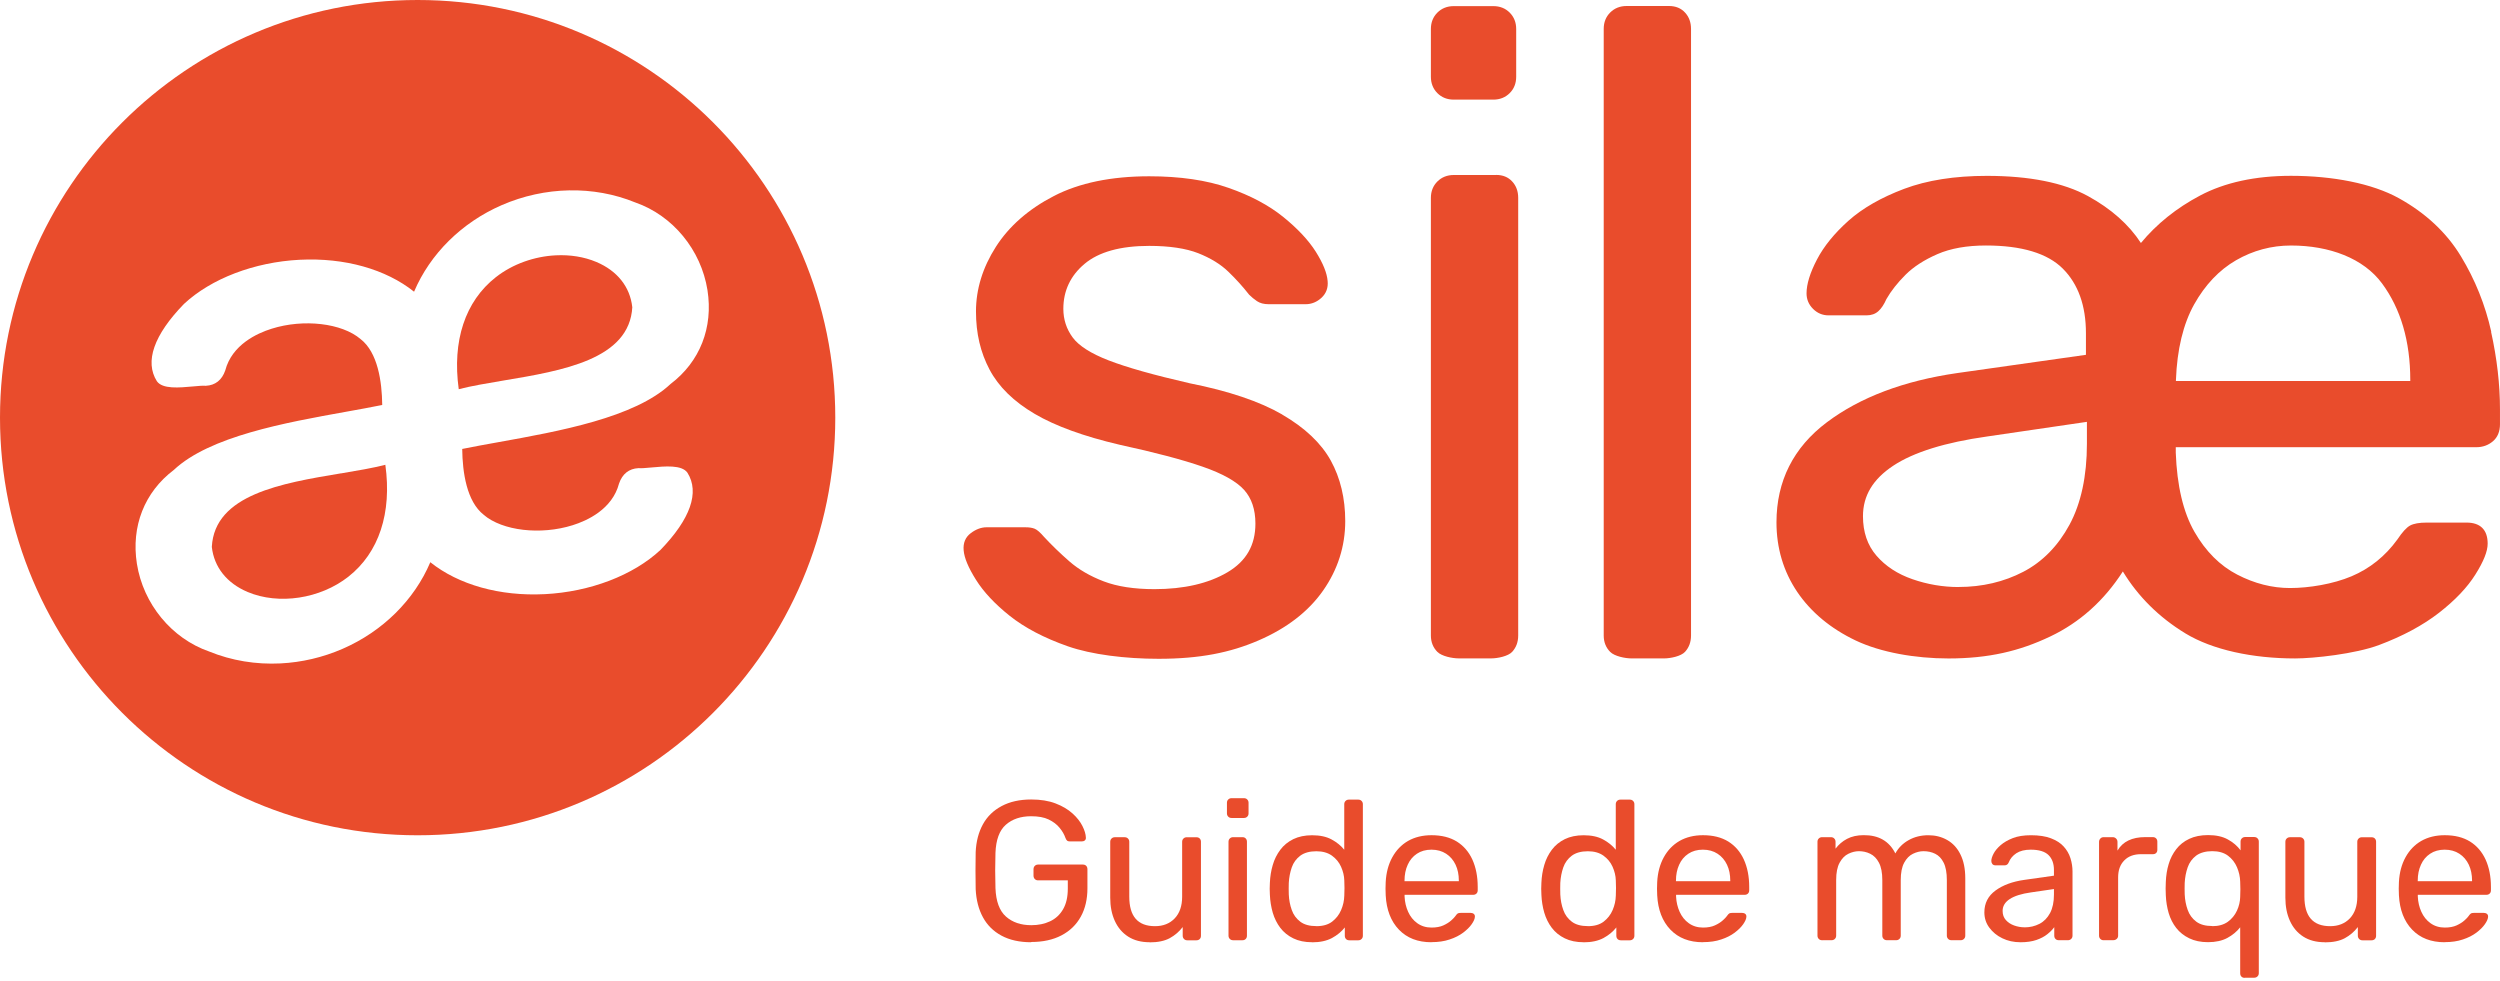 <svg fill="none" height="42" viewBox="0 0 107 42" width="107" xmlns="http://www.w3.org/2000/svg"><g fill="#e94c2c"><path d="m44.134 40.328c-.497 0-.92-.094-1.268-.281-.348-.187-.613-.449-.797-.789-.185-.34-.286-.738-.31-1.196-.005-.249-.008-.514-.008-.792s.003-.546.008-.802c.021-.458.126-.853.31-1.188s.452-.594.803-.781c.35-.187.773-.281 1.263-.281.401 0 .749.056 1.043.169.294.112.535.257.725.428s.332.353.425.538c.094.187.142.35.147.492.005.051-.008.091-.043.123-.035.032-.08.045-.137.045h-.5c-.056 0-.096-.011-.123-.035-.027-.021-.051-.061-.072-.118-.051-.147-.134-.292-.252-.433-.115-.142-.27-.259-.465-.353-.195-.094-.444-.139-.752-.139-.447 0-.808.123-1.081.364-.276.243-.423.645-.444 1.204-.016.503-.016 1.006 0 1.509.021.565.171.971.449 1.217.278.246.639.369 1.086.369.3 0 .567-.056.802-.166s.42-.281.556-.514c.136-.233.203-.527.203-.883v-.356h-1.273c-.056 0-.104-.019-.139-.056-.037-.037-.056-.086-.056-.147v-.27c0-.061.019-.112.056-.147.037-.037.083-.056.139-.056h1.918c.062 0 .11.019.144.056.035.037.051.086.051.147v.813c0 .463-.094.87-.283 1.212-.19.345-.466.613-.827.802-.361.19-.794.284-1.297.284z"/><path d="m49.206 40.328c-.361 0-.669-.08-.92-.241-.251-.161-.441-.385-.573-.674-.131-.289-.195-.618-.195-.993v-2.392c0-.056.019-.104.056-.139.037-.037.083-.056.139-.056h.425c.056 0 .104.019.139.056.037.037.056.083.056.139v2.349c0 .843.366 1.263 1.102 1.263.35 0 .631-.112.843-.334.211-.222.318-.532.318-.928v-2.349c0-.056.019-.104.056-.139.037-.037.083-.056.139-.056h.415c.061 0 .11.019.144.056.035.037.051.083.051.139v4.021c0 .056-.016.104-.051.139-.035.037-.083.056-.144.056h-.391c-.056 0-.104-.019-.139-.056-.037-.037-.056-.083-.056-.139v-.372c-.152.198-.337.356-.556.476-.217.118-.506.179-.861.179z"/><path d="m52.708 35.009c-.056 0-.104-.019-.139-.056-.037-.037-.056-.083-.056-.139v-.457c0-.056.019-.104.056-.139.037-.037.083-.056.139-.056h.535c.056 0 .104.019.139.056.037.037.056.083.056.139v.457c0 .056-.019.104-.056.139-.037.037-.083.056-.139.056zm.067 5.233c-.056 0-.104-.019-.139-.056-.037-.037-.056-.083-.056-.139v-4.021c0-.056.019-.104.056-.139.037-.037.083-.056.139-.056h.407c.056 0 .102.019.136.056.035.037.051.083.051.139v4.021c0 .056-.016.104-.051.139-.035.037-.08.056-.136.056z"/><path d="m56.159 40.328c-.31 0-.581-.056-.805-.166-.227-.11-.412-.26-.556-.449-.144-.19-.252-.407-.324-.65-.07-.243-.112-.5-.123-.77-.005-.091-.008-.176-.008-.254s.003-.163.008-.254c.011-.265.051-.519.123-.762.07-.243.179-.46.324-.653.144-.193.329-.342.556-.455.227-.11.495-.166.805-.166.334 0 .61.059.832.179.219.118.401.265.543.441v-1.95c0-.056.019-.102.056-.139.037-.037.083-.056.139-.056h.407c.056 0 .104.019.139.056.037.037.056.083.056.139v5.631c0 .056-.019.104-.056.139-.037.037-.083.056-.139.056h-.383c-.062 0-.11-.019-.144-.056-.035-.037-.051-.083-.051-.139v-.356c-.142.182-.326.332-.551.455-.227.12-.508.182-.848.182zm.179-.688c.284 0 .508-.064.679-.195.169-.131.297-.294.383-.495s.131-.407.136-.615c.005-.091.008-.201.008-.326 0-.126-.003-.235-.008-.326-.005-.198-.053-.393-.139-.586s-.217-.35-.391-.476c-.174-.123-.393-.187-.666-.187-.289 0-.516.064-.688.19-.169.128-.292.294-.364.5s-.115.428-.128.666c-.005.163-.005.329 0 .492.011.238.053.46.128.666.072.206.195.372.364.5s.399.19.688.19z"/><path d="m61.266 40.328c-.583 0-1.046-.179-1.391-.538-.345-.358-.535-.851-.567-1.471-.005-.072-.008-.169-.008-.284s.003-.211.008-.284c.021-.401.115-.754.281-1.057.166-.302.388-.535.674-.701.286-.163.621-.246 1.006-.246.431 0 .789.091 1.081.27.291.182.514.439.666.77.152.334.23.725.23 1.172v.144c0 .062-.019.11-.056.144-.037.035-.083.051-.139.051h-2.935v.078c.011.233.061.449.152.65.091.201.219.364.391.487.171.123.374.187.61.187.203 0 .374-.032.508-.094.134-.062.246-.131.332-.209s.142-.134.169-.174c.051-.072.091-.118.118-.131.027-.013.072-.021.137-.021h.407c.056 0 .104.016.139.045.037.032.051.075.045.131-.005.086-.051.187-.137.31-.086.123-.206.241-.364.361-.158.118-.35.217-.578.291-.227.078-.487.115-.781.115zm-1.153-2.614h2.325v-.024c0-.254-.045-.481-.139-.679-.094-.198-.227-.356-.404-.471-.177-.115-.385-.174-.629-.174-.243 0-.452.059-.623.174-.174.115-.305.273-.393.471-.091.198-.137.425-.137.679z"/><path d="m67.78 40.328c-.31 0-.581-.056-.805-.166-.227-.11-.412-.26-.556-.449-.144-.19-.252-.407-.324-.65-.07-.243-.112-.5-.123-.77-.005-.091-.008-.176-.008-.254s.003-.163.008-.254c.011-.265.051-.519.123-.762.07-.243.179-.46.324-.653.144-.193.329-.342.556-.455.227-.11.495-.166.805-.166.334 0 .61.059.832.179.219.118.401.265.543.441v-1.95c0-.056.019-.102.056-.139.037-.037.083-.056.139-.056h.407c.056 0 .104.019.139.056.037.037.056.083.056.139v5.631c0 .056-.019.104-.056.139-.037.037-.083.056-.139.056h-.383c-.062 0-.11-.019-.144-.056-.035-.037-.051-.083-.051-.139v-.356c-.142.182-.326.332-.551.455-.227.12-.508.182-.848.182zm.179-.688c.284 0 .508-.064.679-.195.169-.131.297-.294.383-.495.086-.201.131-.407.136-.615.005-.091.008-.201.008-.326 0-.126-.003-.235-.008-.326-.005-.198-.053-.393-.139-.586s-.217-.35-.391-.476c-.174-.123-.393-.187-.666-.187-.289 0-.516.064-.688.19-.169.128-.292.294-.364.5-.072.206-.115.428-.128.666-.005.163-.005.329 0 .492.011.238.053.46.128.666.072.206.195.372.364.5s.399.19.688.19z"/><path d="m72.886 40.328c-.583 0-1.046-.179-1.391-.538-.345-.358-.535-.851-.567-1.471-.005-.072-.008-.169-.008-.284s.003-.211.008-.284c.021-.401.115-.754.281-1.057.166-.302.388-.535.674-.701.286-.163.621-.246 1.006-.246.431 0 .789.091 1.081.27.292.182.514.439.666.77.152.334.23.725.23 1.172v.144c0 .062-.019.11-.056.144-.037.035-.083.051-.139.051h-2.935v.078c.011.233.062.449.152.65.091.201.219.364.391.487.171.123.374.187.61.187.203 0 .374-.032.508-.094.134-.062.246-.131.332-.209s.142-.134.169-.174c.051-.072.091-.118.118-.131.027-.013.072-.021.137-.021h.407c.056 0 .104.016.139.045.037.032.051.075.045.131-.005.086-.051.187-.136.31-.086.123-.206.241-.364.361-.158.118-.35.217-.578.291-.227.078-.487.115-.781.115zm-1.156-2.614h2.325v-.024c0-.254-.045-.481-.139-.679-.094-.198-.227-.356-.404-.471-.176-.115-.385-.174-.629-.174-.243 0-.452.059-.623.174-.174.115-.305.273-.393.471-.091.198-.136.425-.136.679z"/><path d="m77.983 40.242c-.056 0-.104-.019-.139-.056-.037-.037-.056-.083-.056-.139v-4.021c0-.056.019-.104.056-.139.037-.037.083-.056.139-.056h.383c.056 0 .104.019.139.056.037.037.056.083.056.139v.297c.131-.174.294-.316.492-.42.198-.104.436-.158.712-.158.639-.005 1.091.254 1.356.781.131-.238.318-.428.567-.567.249-.142.532-.211.848-.211.294 0 .562.067.802.203.241.136.431.34.567.615.139.276.209.618.209 1.03v2.45c0 .056-.019.104-.056.139-.037.037-.083.056-.139.056h-.399c-.056 0-.104-.019-.139-.056-.037-.037-.056-.083-.056-.139v-2.376c0-.316-.045-.565-.136-.746-.091-.182-.211-.308-.364-.383-.152-.075-.318-.11-.5-.11-.147 0-.297.037-.449.11-.152.072-.278.201-.377.383s-.147.431-.147.746v2.376c0 .056-.019.104-.056.139-.037.037-.083.056-.139.056h-.399c-.056 0-.104-.019-.139-.056-.037-.037-.056-.083-.056-.139v-2.376c0-.316-.048-.565-.144-.746-.096-.182-.219-.308-.374-.383-.152-.075-.313-.11-.484-.11-.147 0-.297.037-.449.11-.152.072-.278.201-.377.383s-.147.428-.147.738v2.384c0 .056-.019.104-.056.139-.037.037-.083.056-.139.056z"/><path d="m86.474 40.328c-.283 0-.54-.056-.773-.169-.233-.112-.417-.265-.559-.457s-.211-.409-.211-.653c0-.391.158-.701.476-.934.316-.233.73-.385 1.239-.457l1.263-.179v-.246c0-.27-.078-.484-.233-.637-.155-.152-.409-.23-.76-.23-.254 0-.46.051-.615.152-.155.102-.265.233-.326.391-.035.086-.094.128-.179.128h-.383c-.061 0-.11-.019-.139-.056-.029-.037-.045-.08-.045-.131 0-.086.032-.19.096-.313.064-.123.166-.246.302-.364s.31-.219.522-.302c.211-.083.471-.123.776-.123.34 0 .626.043.856.131.233.088.415.206.546.353.134.147.23.313.289.5.059.187.088.377.088.567v2.747c0 .056-.019.104-.056.139-.037.037-.083.056-.139.056h-.391c-.062 0-.11-.019-.144-.056-.035-.037-.051-.083-.051-.139v-.364c-.072.102-.174.203-.297.302-.123.099-.281.182-.465.246-.187.064-.415.099-.688.099zm.177-.637c.233 0 .444-.051.637-.15s.342-.254.455-.463c.11-.209.166-.471.166-.789v-.238l-.985.144c-.401.056-.704.152-.907.284-.203.134-.305.302-.305.506 0 .158.045.289.139.393.094.104.211.182.356.233.144.051.292.078.444.078z"/><path d="m90.034 40.242c-.056 0-.104-.019-.139-.056-.037-.037-.056-.083-.056-.139v-4.013c0-.056.019-.104.056-.144.037-.04.083-.059.139-.059h.391c.056 0 .104.019.144.059.04.04.059.088.059.144v.372c.112-.193.268-.337.466-.433s.436-.144.712-.144h.34c.056 0 .102.019.137.056.035.037.051.083.051.139v.348c0 .056-.016.102-.051.136-.035.035-.08.051-.137.051h-.508c-.305 0-.546.088-.72.268-.176.179-.262.42-.262.725v2.493c0 .056-.019.104-.059.139-.04.037-.088.056-.144.056h-.415z"/><path d="m96.075 41.852c-.061 0-.11-.019-.144-.056-.035-.037-.051-.083-.051-.139v-1.969c-.142.182-.324.332-.548.455-.222.12-.5.182-.827.182-.31 0-.581-.056-.805-.166-.227-.11-.412-.257-.556-.441-.144-.184-.252-.396-.324-.637-.07-.241-.112-.492-.123-.76-.005-.091-.008-.187-.008-.289 0-.102.003-.198.008-.289.011-.27.051-.527.123-.762.07-.238.179-.449.324-.637.144-.187.329-.334.556-.441s.495-.161.805-.161c.34 0 .623.061.848.187.227.123.407.281.543.465v-.374c0-.056.019-.104.056-.139.037-.037.083-.056.139-.056h.391c.056 0 .104.019.139.056.037.037.056.083.056.139v5.631c0 .056-.019.104-.056.139-.037.037-.083.056-.139.056h-.407zm-1.391-2.212c.27 0 .492-.062.666-.187.171-.123.302-.284.391-.476s.134-.388.139-.586c.005-.096.008-.206.008-.332 0-.126-.003-.233-.008-.324-.005-.209-.051-.415-.136-.615s-.214-.366-.385-.495c-.174-.131-.399-.195-.674-.195-.276 0-.516.064-.688.19-.169.128-.292.294-.364.5s-.115.428-.128.666c-.005.163-.005.329 0 .492.011.238.053.46.128.666.072.206.195.372.364.5.169.128.399.19.688.19z"/><path d="m99.501 40.328c-.361 0-.669-.08-.92-.241-.251-.161-.441-.385-.572-.674-.131-.289-.195-.618-.195-.993v-2.392c0-.056.019-.104.056-.139.037-.037.083-.056.139-.056h.425c.056 0 .104.019.139.056.037.037.056.083.056.139v2.349c0 .843.366 1.263 1.102 1.263.35 0 .631-.112.843-.334.211-.222.318-.532.318-.928v-2.349c0-.056.019-.104.056-.139.038-.037.083-.056.139-.056h.415c.062 0 .11.019.144.056.035.037.051.083.051.139v4.021c0 .056-.016.104-.051.139-.034.037-.082.056-.144.056h-.391c-.056 0-.104-.019-.139-.056-.037-.037-.056-.083-.056-.139v-.372c-.152.198-.337.356-.556.476-.217.118-.506.179-.862.179z"/><path d="m104.632 40.328c-.583 0-1.046-.179-1.391-.538-.345-.358-.535-.851-.567-1.471-.005-.072-.008-.169-.008-.284s.003-.211.008-.284c.021-.401.115-.754.281-1.057.166-.302.388-.535.674-.701.286-.163.621-.246 1.006-.246.431 0 .789.091 1.081.27.291.182.513.439.666.77.152.334.23.725.23 1.172v.144c0 .062-.019.11-.056.144-.038.035-.083.051-.139.051h-2.935v.078c.011.233.061.449.152.65.091.201.22.364.391.487.171.123.375.187.61.187.203 0 .374-.032.508-.094.134-.062.246-.131.332-.209s.142-.134.168-.174c.051-.072.091-.118.118-.131.027-.013.072-.021.137-.021h.406c.056 0 .105.016.139.045.038.032.051.075.046.131-.006.086-.051.187-.137.31-.085.123-.206.241-.363.361-.158.118-.351.217-.578.291-.228.078-.487.115-.781.115zm-1.153-2.614h2.325v-.024c0-.254-.046-.481-.139-.679-.094-.198-.228-.356-.404-.471-.177-.115-.385-.174-.629-.174-.243 0-.452.059-.623.174-.174.115-.305.273-.393.471-.091.198-.137.425-.137.679z"/><path d="m14.593 20.259c-2.536.423-5.409.904-5.527 3.149.096.867.642 1.552 1.533 1.929 1.332.562 3.103.294 4.31-.653 1.311-1.03 1.87-2.726 1.584-4.791-.548.142-1.206.251-1.902.369z"/><path d="m27.061 13.143c-.096-.867-.642-1.552-1.533-1.929-.532-.225-1.132-.316-1.739-.286-.915.045-1.846.369-2.571.939-1.311 1.03-1.87 2.726-1.584 4.791.548-.142 1.206-.251 1.902-.369 2.536-.423 5.409-.904 5.527-3.149z"/><path d="m17.875 0c-9.871 0-17.875 8.004-17.875 17.875 0 9.871 8.004 17.875 17.875 17.875 9.871 0 17.875-8.004 17.875-17.875 0-9.871-8.001-17.875-17.875-17.875zm2.828 22.035c.803.685 2.437.875 3.807.444.618-.193 1.696-.682 1.985-1.784.142-.415.428-.637.827-.658h.027c.099.011.297-.008.508-.027.618-.056 1.321-.123 1.565.222.53.84.128 1.98-1.153 3.304-1.166 1.089-3.015 1.795-4.954 1.894-.003 0-.008 0-.011 0-1.913.096-3.678-.401-4.887-1.367-.685 1.618-2.041 2.961-3.751 3.705-.853.372-1.758.581-2.659.626-1.049.053-2.097-.118-3.058-.511-1.6-.556-2.817-2.03-3.09-3.753-.251-1.6.321-3.063 1.578-4.015 1.533-1.442 4.772-2.025 7.378-2.493.554-.099 1.078-.195 1.544-.289-.011-1-.19-2.25-.926-2.82-.802-.685-2.437-.875-3.807-.444-.618.193-1.696.682-1.985 1.784-.142.415-.428.637-.827.658h-.027c-.099-.011-.297.008-.508.027-.618.056-1.322.123-1.565-.222-.53-.84-.128-1.98 1.156-3.304 1.166-1.089 3.015-1.795 4.954-1.894h.011c1.913-.096 3.678.401 4.887 1.367.685-1.618 2.041-2.961 3.751-3.705 1.849-.803 3.93-.845 5.717-.115 1.602.556 2.817 2.03 3.09 3.753.251 1.6-.321 3.063-1.578 4.015-1.533 1.442-4.775 2.025-7.378 2.493-.554.099-1.078.195-1.541.289.011 1.0.19 2.25.923 2.82z"/><path d="m54.88 17.741c-.966-.559-2.301-1.009-3.965-1.338-1.525-.35-2.694-.679-3.467-.979-.76-.294-1.279-.626-1.541-.985-.262-.356-.396-.768-.396-1.222 0-.77.305-1.418.907-1.923.607-.511 1.538-.77 2.769-.77.864 0 1.57.107 2.097.313.527.209.96.473 1.289.792.334.321.629.65.888.982.104.104.219.198.337.278.131.088.297.131.495.131h1.589c.254 0 .481-.094.679-.276.201-.187.289-.428.262-.712-.027-.345-.198-.768-.508-1.26-.308-.487-.776-.987-1.386-1.482-.613-.498-1.399-.918-2.341-1.247-.942-.332-2.087-.498-3.403-.498-1.624 0-2.996.284-4.08.845-1.086.562-1.921 1.295-2.482 2.175-.564.883-.851 1.814-.851 2.763 0 .95.195 1.76.581 2.49.388.736 1.038 1.372 1.934 1.897.888.522 2.108.963 3.627 1.319 1.503.326 2.702.642 3.563.942.848.294 1.445.629 1.771.992.321.356.484.84.484 1.442 0 .926-.391 1.608-1.196 2.084-.813.479-1.862.722-3.124.722-.867 0-1.597-.112-2.175-.334-.581-.222-1.07-.508-1.463-.851-.401-.35-.768-.706-1.086-1.049-.163-.19-.294-.305-.399-.35-.104-.043-.235-.064-.401-.064h-1.664c-.225 0-.449.083-.671.249-.233.174-.337.423-.308.738.027.324.198.736.527 1.26.321.514.805 1.033 1.442 1.541.637.508 1.474.95 2.491 1.306 1.016.356 2.466.535 3.884.535 1.771 0 3.066-.265 4.272-.784 1.212-.522 2.143-1.241 2.769-2.137.629-.899.947-1.899.947-2.975 0-.971-.209-1.843-.618-2.587-.412-.746-1.113-1.41-2.084-1.972z"/><path d="m64.037 7.49h-1.816c-.281 0-.516.094-.701.278-.185.185-.278.42-.278.701v18.731c0 .281.094.516.278.701s.637.278.918.278h1.383c.284 0 .73-.094.901-.281.169-.185.257-.417.257-.698v-18.734c0-.278-.086-.514-.257-.698-.171-.187-.401-.281-.685-.281z"/><path d="m63.914.262h-1.693c-.281 0-.516.094-.701.278-.185.185-.278.42-.278.701v2.044c0 .281.094.516.278.701.185.185.42.278.701.278h1.693c.281 0 .516-.094.701-.278.185-.185.278-.42.278-.701v-2.044c0-.281-.094-.516-.278-.701-.184-.185-.42-.278-.701-.278z"/><path d="m106.625 14.197c-.254-1.142-.69-2.228-1.3-3.232-.612-1.009-1.503-1.843-2.651-2.48-1.147-.637-2.843-.96-4.62-.96-1.525 0-2.833.284-3.892.845-1.006.532-1.857 1.215-2.531 2.03-.514-.789-1.276-1.466-2.268-2.009-1.046-.572-2.501-.864-4.328-.864-1.37 0-2.56.187-3.539.556s-1.782.829-2.381 1.364c-.599.535-1.054 1.094-1.348 1.659-.297.567-.447 1.057-.447 1.45 0 .257.094.479.278.663s.407.278.663.278h1.627c.203 0 .374-.059.506-.179.126-.112.241-.284.345-.519.195-.342.471-.693.816-1.038.342-.342.802-.639 1.367-.885.564-.246 1.263-.369 2.076-.369 1.528 0 2.635.334 3.29.99.658.658.99 1.586.99 2.761v.928l-5.508.781c-2.279.329-4.154 1.035-5.575 2.103-1.434 1.075-2.162 2.517-2.162 4.288 0 1.102.3 2.103.888 2.975.589.869 1.431 1.57 2.504 2.081 1.07.508 2.549.768 3.97.768 1.723 0 3.044-.316 4.352-.939 1.263-.599 2.309-1.536 3.111-2.785.655 1.078 1.554 1.966 2.672 2.648 1.172.714 2.897 1.075 4.7 1.075.792 0 2.579-.193 3.595-.575 1.014-.38 1.878-.845 2.563-1.378.688-.535 1.212-1.086 1.557-1.637.356-.565.527-.998.527-1.324 0-.591-.313-.901-.902-.901h-1.704c-.323 0-.559.043-.714.126-.155.086-.334.281-.546.599-.516.712-1.174 1.241-1.96 1.573-.79.334-1.819.503-2.635.503-.762 0-1.522-.193-2.258-.575-.736-.38-1.351-.995-1.83-1.83-.481-.837-.749-1.98-.8-3.389v-.233h12.859c.279 0 .517-.086.715-.254.2-.171.302-.417.302-.725v-.642c0-1.062-.128-2.178-.38-3.314zm-10.919-3.06c.725-.417 1.514-.629 2.349-.629 1.645 0 3.101.546 3.895 1.621.803 1.086 1.21 2.477 1.21 4.136v.043h-10.03v-.04c.048-1.313.313-2.405.781-3.242.468-.835 1.07-1.471 1.795-1.889zm-11.88 13.988c-.666 0-1.33-.112-1.969-.334-.637-.219-1.156-.559-1.544-1.008-.385-.444-.578-1.011-.578-1.688 0-.877.423-1.584 1.295-2.162.877-.581 2.231-1 4.023-1.252l4.267-.626v.934c0 1.388-.252 2.555-.744 3.467-.492.91-1.158 1.589-1.98 2.017-.827.431-1.758.65-2.769.65z"/><path d="m71.434.257h-1.816c-.281 0-.516.094-.701.278s-.278.42-.278.701v25.965c0 .281.094.516.278.701s.637.278.918.278h1.383c.284 0 .73-.094.901-.281.169-.185.257-.417.257-.698v-25.965c0-.278-.086-.514-.257-.698-.171-.187-.401-.281-.685-.281z"/></g></svg>